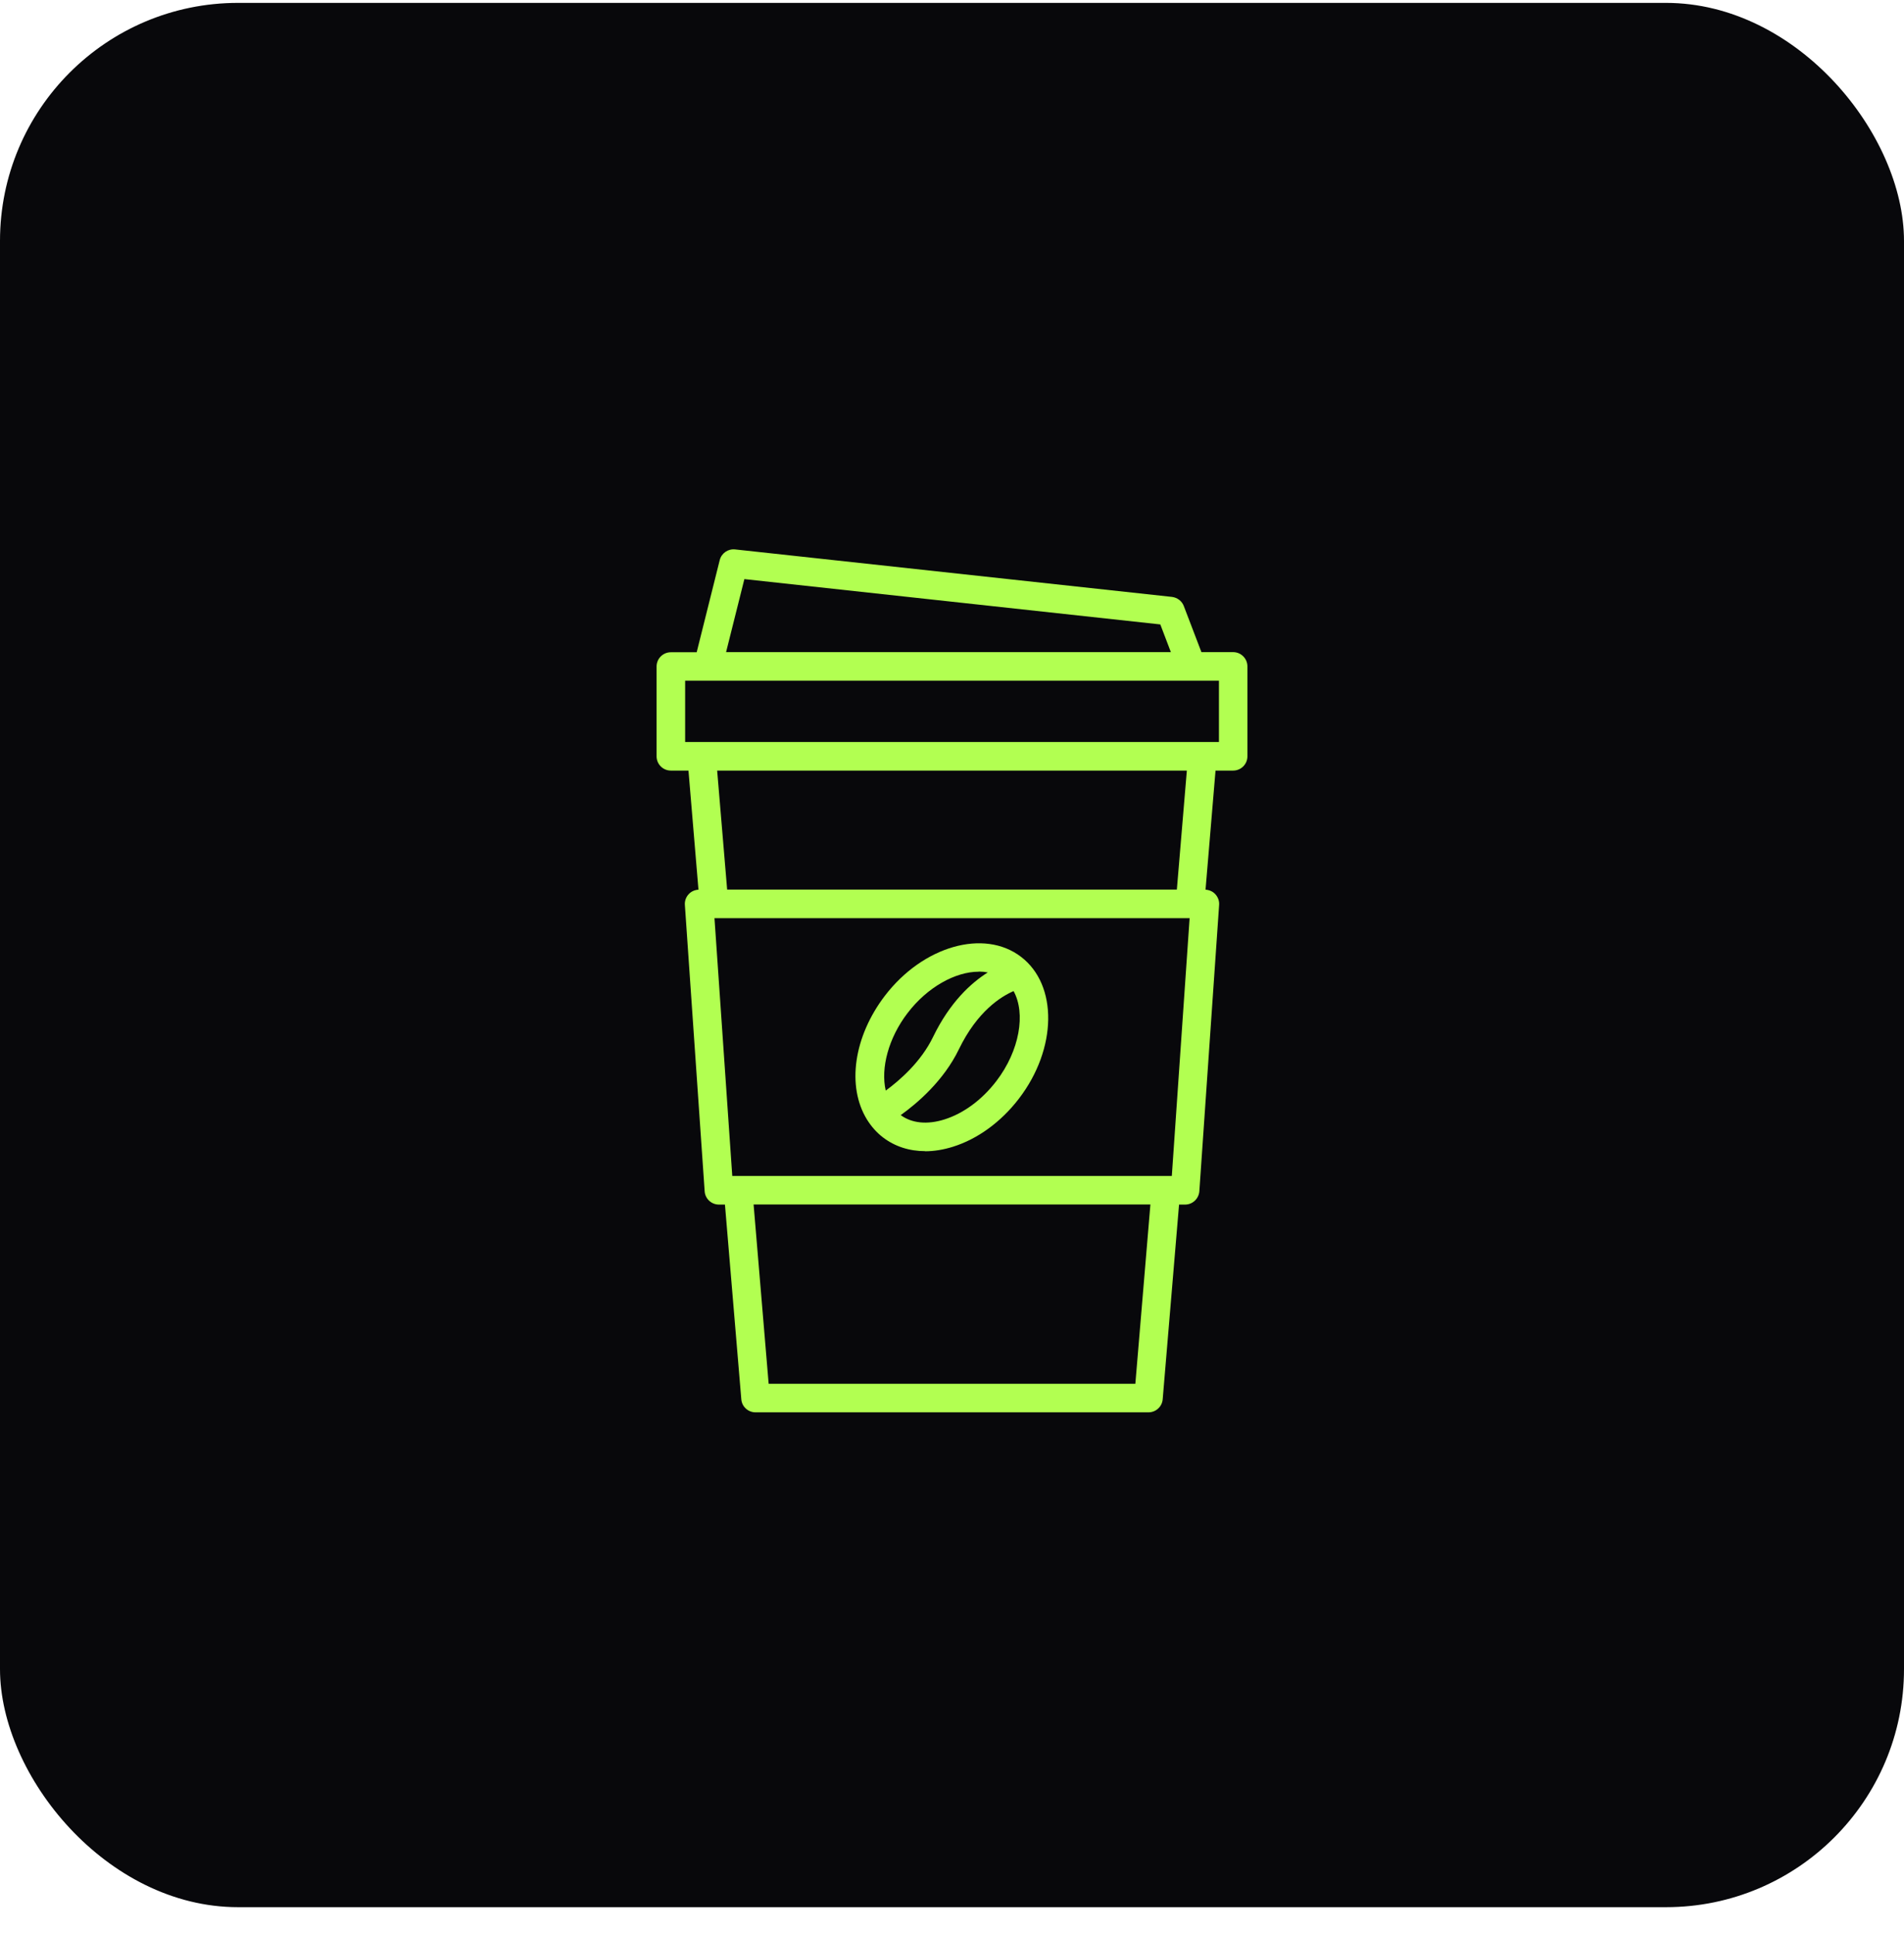 <svg xmlns="http://www.w3.org/2000/svg" width="64" height="65" viewBox="0 0 64 65" fill="none"><rect y="0.097" width="64" height="64" rx="8" fill="#08080B"></rect><path d="M22.07 25.418C22.07 25.684 22.285 25.898 22.55 25.898H23.142L23.478 29.901C23.354 29.908 23.235 29.959 23.149 30.052C23.059 30.148 23.011 30.279 23.021 30.413L23.686 40.036C23.702 40.289 23.914 40.484 24.166 40.484H24.368L24.918 47.028C24.938 47.277 25.146 47.466 25.395 47.466H38.605C38.854 47.466 39.062 47.274 39.082 47.028L39.632 40.484H39.834C40.086 40.484 40.294 40.289 40.314 40.036L40.979 30.413C40.989 30.279 40.941 30.151 40.851 30.052C40.765 29.959 40.646 29.908 40.522 29.901L40.858 25.898H41.45C41.715 25.898 41.93 25.684 41.93 25.418V22.397C41.93 22.132 41.715 21.917 41.45 21.917H40.384L39.792 20.369C39.728 20.199 39.574 20.084 39.395 20.061L24.71 18.465C24.47 18.439 24.25 18.593 24.192 18.826L23.418 21.921H22.55C22.285 21.921 22.07 22.135 22.07 22.401V25.421V25.418ZM38.163 46.506H25.837L25.331 40.481H38.669L38.163 46.506ZM39.386 39.521H24.614L24.016 30.858H39.987L39.389 39.521H39.386ZM24.109 25.898H39.894L39.558 29.898H24.442L24.106 25.898H24.109ZM25.024 19.463L39.002 20.986L39.357 21.917H24.406L25.021 19.463H25.024ZM23.034 22.877H40.973V24.938H23.03V22.877H23.034Z" fill="#B2FF51"></path><path d="M31.098 38.688C30.566 38.688 30.08 38.532 29.677 38.224C29.469 38.065 29.29 37.863 29.142 37.626C28.454 36.506 28.698 34.836 29.744 33.466C31.024 31.793 33.078 31.207 34.32 32.157C35.565 33.108 35.533 35.245 34.253 36.919C33.651 37.706 32.861 38.282 32.029 38.541C31.709 38.641 31.395 38.692 31.094 38.692L31.098 38.688ZM30.275 37.476C30.646 37.751 31.168 37.805 31.744 37.623C32.387 37.421 33.008 36.964 33.491 36.333C34.275 35.309 34.483 34.058 34.07 33.309C33.648 33.492 32.851 33.984 32.23 35.268C31.718 36.324 30.832 37.079 30.278 37.476H30.275ZM32.899 32.657C32.118 32.657 31.174 33.172 30.506 34.048C29.866 34.884 29.597 35.898 29.773 36.653C30.24 36.311 30.96 35.687 31.366 34.845C31.93 33.684 32.637 33.037 33.203 32.682C33.107 32.663 33.005 32.653 32.902 32.653L32.899 32.657Z" fill="#B2FF51"></path></svg>